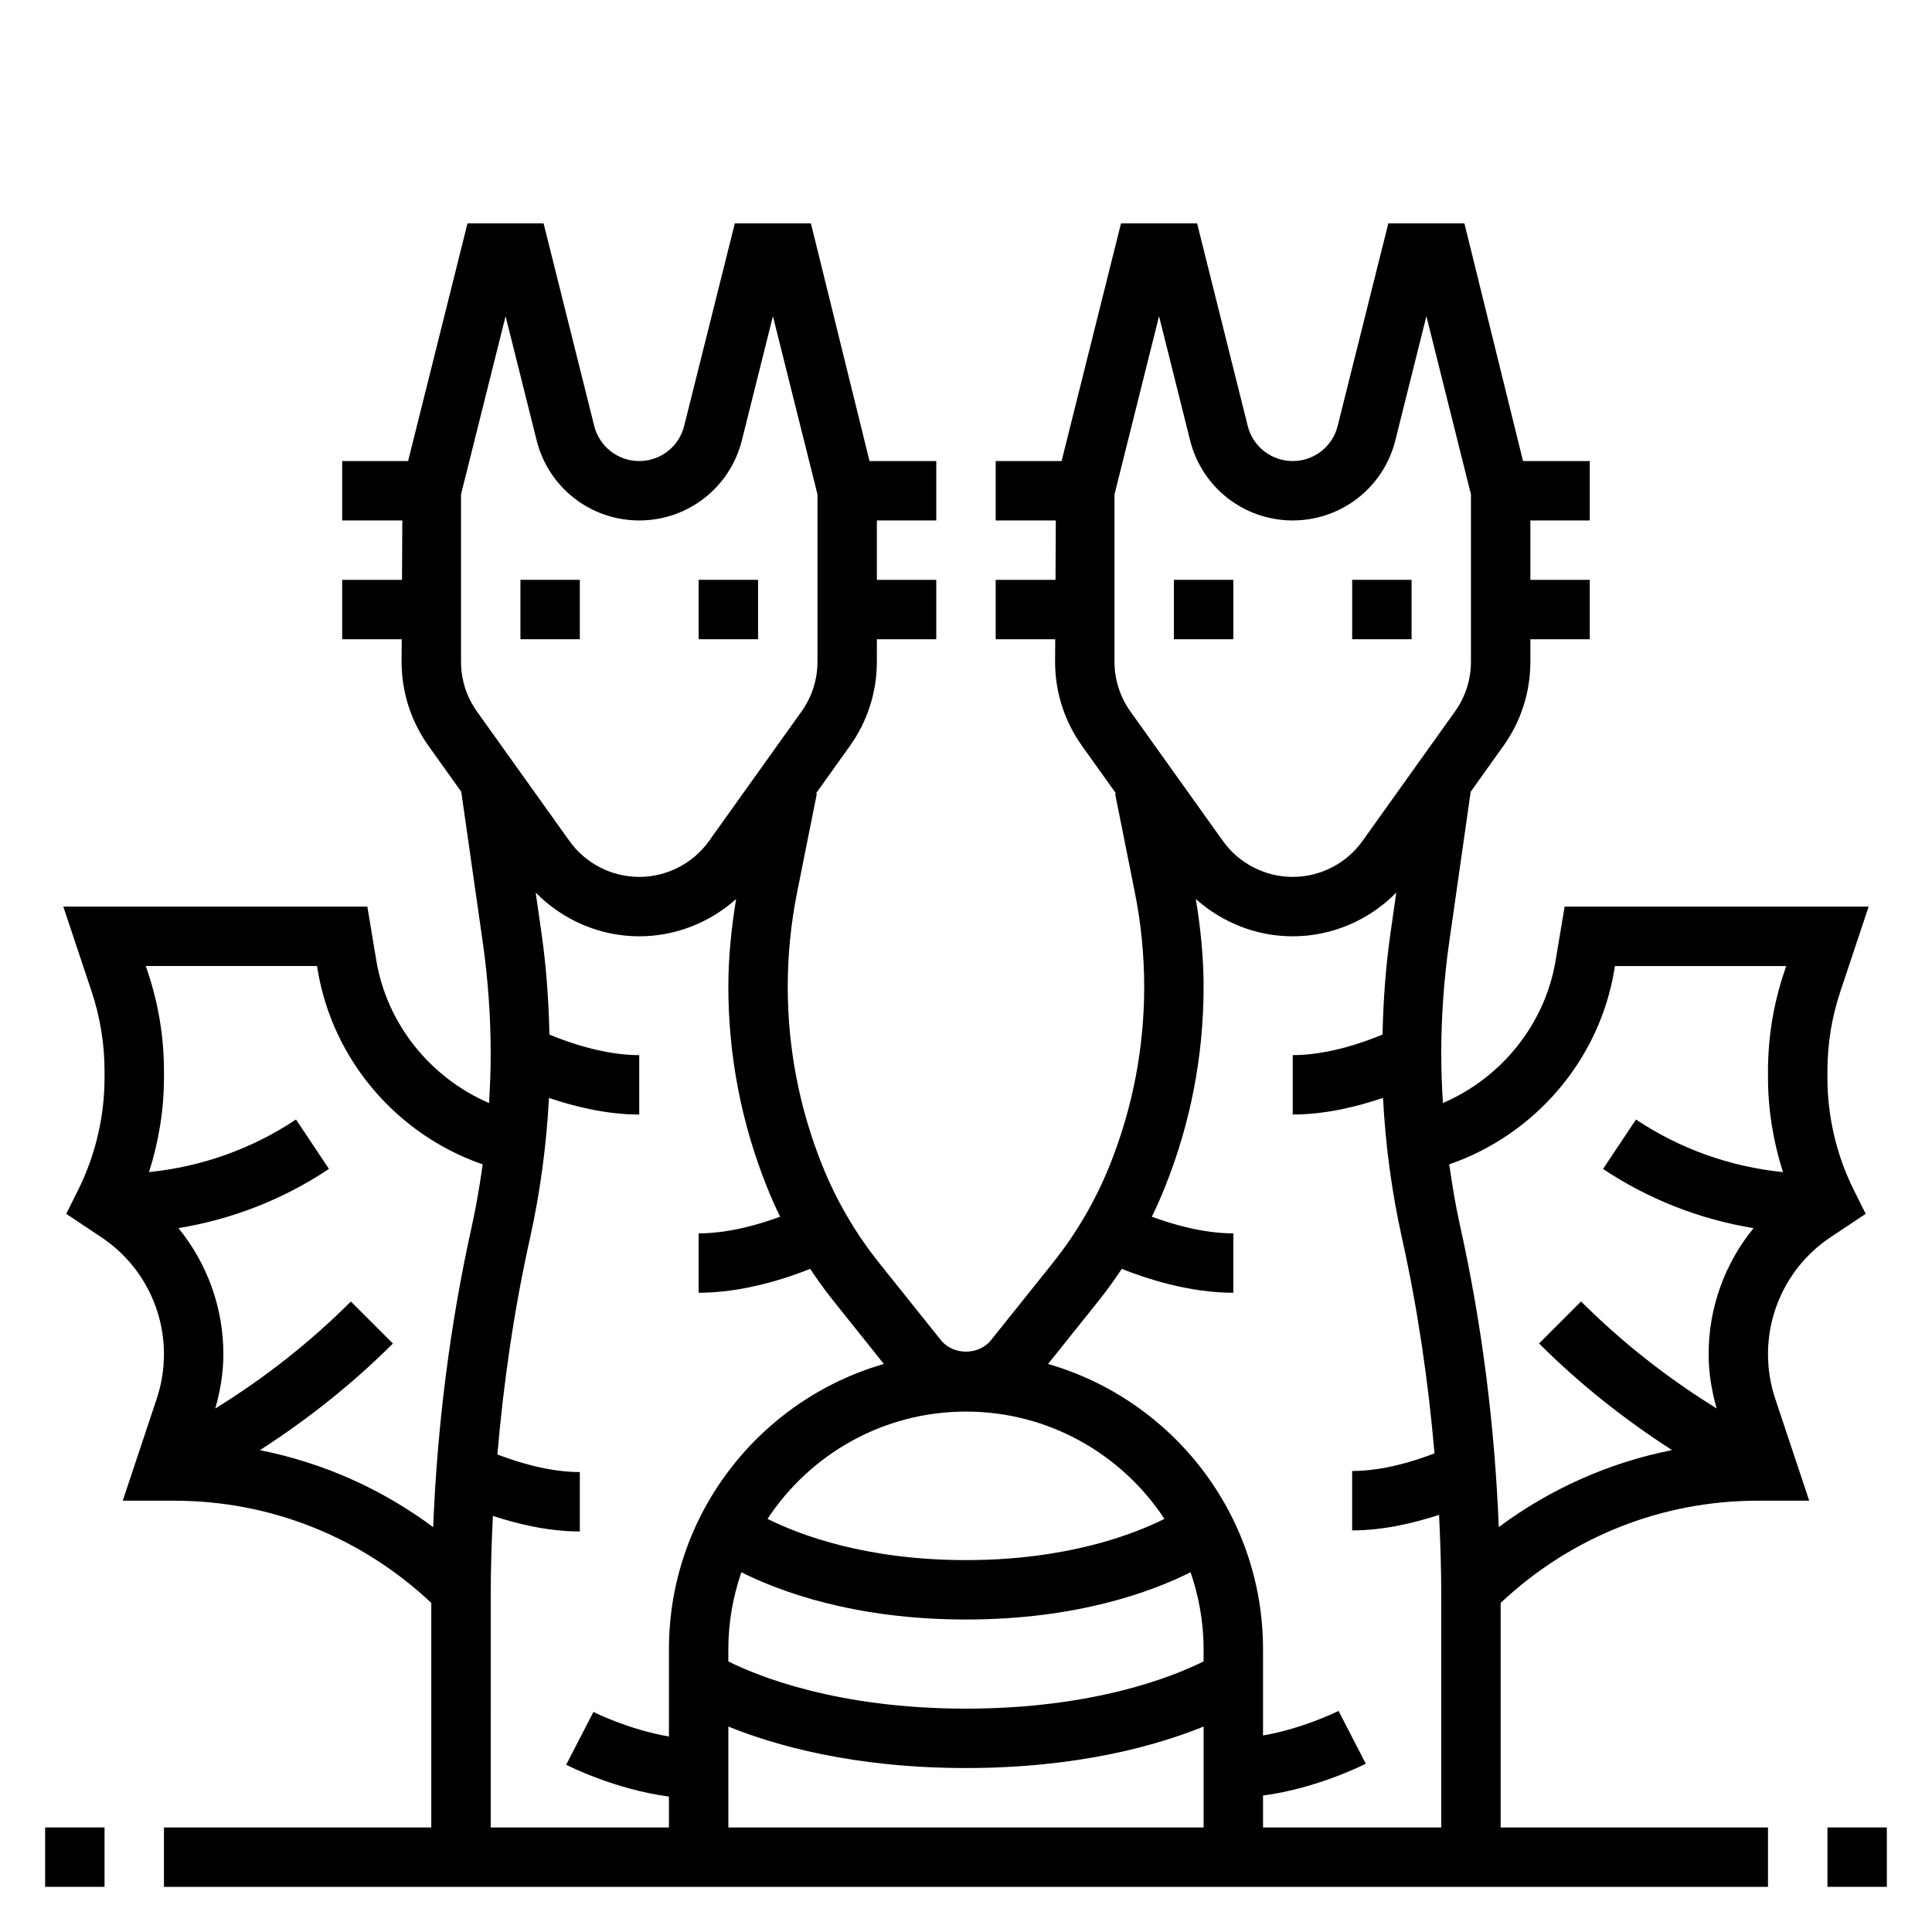 <?xml version="1.0" encoding="UTF-8"?>
<!-- Uploaded to: ICON Repo, www.iconrepo.com, Generator: ICON Repo Mixer Tools -->
<svg fill="#000000" width="800px" height="800px" version="1.1" viewBox="144 144 512 512" xmlns="http://www.w3.org/2000/svg">
 <g>
  <path d="m502.34 297.66h15.742v15.742h-15.742z"/>
  <path d="m455.1 297.66h15.742v15.742h-15.742z"/>
  <path d="m329.15 297.66h15.742v15.742h-15.742z"/>
  <path d="m281.92 297.66h15.742v15.742h-15.742z"/>
  <path d="m628.29 628.29h15.742v15.742h-15.742z"/>
  <path d="m155.96 628.29h15.742v15.742h-15.742z"/>
  <path d="m609.84 541.7h13.617l-9.004-27.031c-1.27-3.805-1.914-7.769-1.914-11.785 0-12.484 6.203-24.09 16.594-31.016l9.297-6.195-3.109-6.219c-4.606-9.211-7.035-19.523-7.035-29.82v-1.785c0-7.18 1.148-14.273 3.426-21.09l7.5-22.5h-80.57l-2.371 14.219c-2.832 17.012-14.398 31.156-29.883 37.832-0.266-4.32-0.441-8.645-0.441-12.965 0-9.895 0.707-19.875 2.109-29.668l5.684-39.793-0.031-0.008 8.691-12.172c4.684-6.551 7.164-14.289 7.164-22.359v-5.934h15.742v-15.742h-15.742v-15.742h15.742v-15.742h-17.688l-15.531-62.977h-20.168l-13.422 53.664c-1.352 5.481-6.258 9.309-11.91 9.309s-10.555-3.824-11.926-9.312l-13.414-53.664h-20.168l-15.742 62.977h-17.469v15.742h15.934l-0.078 15.742-15.855 0.004v15.742h15.777l-0.035 5.934c0 8.07 2.481 15.801 7.164 22.355l8.973 12.562-0.234 0.047 5.25 26.254c1.637 8.191 2.465 16.574 2.465 24.934 0 16.246-3.062 32.133-9.094 47.207-3.746 9.375-8.855 18.137-15.168 26.031l-16.336 20.414c-3.234 4.062-10.035 4.062-13.281 0l-16.328-20.414c-6.312-7.894-11.422-16.656-15.168-26.039-6.027-15.074-9.09-30.949-9.09-47.199 0-8.359 0.828-16.742 2.465-24.93l5.25-26.254-0.234-0.047 8.965-12.555c4.691-6.559 7.172-14.297 7.172-22.367v-5.934h15.742v-15.742h-15.742v-15.742h15.742v-15.742h-17.688l-15.531-62.977h-20.168l-13.422 53.664c-1.355 5.481-6.258 9.309-11.91 9.309s-10.555-3.824-11.926-9.312l-13.414-53.664h-20.168l-15.742 62.977h-17.469v15.742h15.934l-0.078 15.742-15.855 0.004v15.742h15.777l-0.035 5.934c0 8.07 2.481 15.801 7.164 22.355l8.691 12.172-0.031 0.008 5.684 39.793c1.398 9.793 2.109 19.777 2.109 29.672 0 4.32-0.172 8.645-0.441 12.965-15.484-6.676-27.047-20.82-29.883-37.832l-2.367-14.219h-80.57l7.504 22.5c2.269 6.816 3.422 13.91 3.422 21.09v1.785c0 10.297-2.434 20.609-7.047 29.828l-3.109 6.219 9.297 6.195c10.398 6.926 16.602 18.523 16.602 31.008 0 4.016-0.645 7.973-1.914 11.785l-9.004 27.031h13.617c25.566 0 49.602 9.652 68.148 27.086v59.508h-70.848v15.742h425.09v-15.742h-70.848v-59.504c18.539-17.438 42.578-27.09 68.148-27.09zm-38.039-140.63 0.176-1.062h45.383l-0.59 1.777c-2.805 8.414-4.231 17.191-4.231 26.066v1.785c0 8.461 1.395 16.91 3.961 24.984-13.895-1.402-27.223-6.109-38.949-13.934l-8.73 13.098c12.121 8.086 25.688 13.359 39.887 15.688-7.598 9.324-11.91 21.047-11.91 33.414 0 4.879 0.805 9.684 2.133 14.367-13.004-8.039-25.066-17.492-35.93-28.355l-11.133 11.133c10.715 10.715 22.57 20.09 35.234 28.262-16.641 3.312-32.242 10.234-45.91 20.402-1.078-26.852-4.426-53.641-10.258-79.848-1.195-5.375-2.102-10.824-2.867-16.289 22.605-7.793 39.734-27.52 43.734-51.488zm-132.45-126.05 11.809-47.23 8.227 32.898c3.117 12.504 14.301 21.234 27.195 21.234 12.895 0 24.082-8.73 27.199-21.238l8.227-32.898 11.809 47.23v44.328c0 4.762-1.465 9.336-4.234 13.211l-24.504 34.312c-4.254 5.961-11.176 9.52-18.496 9.52-7.32 0-14.242-3.559-18.492-9.508l-24.512-34.312c-2.762-3.883-4.227-8.449-4.227-13.223zm23.617 306.04v3.227c-7.859 3.922-28.93 12.52-62.977 12.52s-55.121-8.598-62.977-12.516v-3.231c0-7.148 1.25-13.988 3.457-20.395 10.246 5.133 30.078 12.523 59.52 12.523s49.27-7.391 59.52-12.523c2.203 6.406 3.457 13.246 3.457 20.395zm-125.95 20.492c12.074 4.902 33.047 10.996 62.977 10.996s50.902-6.094 62.977-10.996v26.742h-125.95zm62.977-44.109c-26.625 0-44.219-6.738-52.594-10.926 11.273-17.105 30.621-28.434 52.594-28.434s41.32 11.328 52.594 28.434c-8.379 4.188-25.973 10.926-52.594 10.926zm-133.82-282.42 11.809-47.23 8.227 32.898c3.113 12.504 14.301 21.234 27.195 21.234s24.082-8.73 27.199-21.238l8.227-32.898 11.809 47.23v44.328c0 4.762-1.465 9.336-4.234 13.211l-24.504 34.312c-4.254 5.961-11.176 9.52-18.496 9.52s-14.242-3.559-18.492-9.508l-24.512-34.312c-2.766-3.883-4.227-8.449-4.227-13.223zm-38.156 124.98 0.172 1.062c4 23.969 21.129 43.699 43.73 51.508-0.77 5.465-1.676 10.902-2.867 16.289-5.824 26.207-9.18 52.996-10.258 79.848-13.664-10.172-29.27-17.09-45.91-20.402 12.668-8.18 24.52-17.547 35.234-28.262l-11.133-11.133c-10.863 10.863-22.922 20.316-35.93 28.355 1.328-4.703 2.141-9.508 2.141-14.387 0-12.367-4.312-24.09-11.91-33.418 14.199-2.32 27.773-7.606 39.887-15.688l-8.73-13.098c-11.73 7.816-25.059 12.531-38.949 13.934 2.562-8.07 3.957-16.52 3.957-24.98v-1.785c0-8.871-1.426-17.648-4.227-26.07l-0.59-1.773zm46.027 166.77c0-7.016 0.234-14.035 0.574-21.051 6.406 2.117 14.641 4.133 23.043 4.133v-15.742c-8.133 0-16.438-2.582-21.852-4.668 1.652-19.223 4.426-38.352 8.613-57.168 2.723-12.258 4.402-24.766 5.055-37.312 6.512 2.215 15.148 4.402 23.926 4.402v-15.742c-9.219 0-18.617-3.297-23.797-5.449-0.203-8.934-0.82-17.902-2.086-26.727l-1.559-10.91c7.172 7.32 17.051 11.594 27.441 11.594 9.566 0 18.688-3.613 25.68-9.887-1.27 7.684-2.062 15.469-2.062 23.254 0 18.262 3.441 36.109 10.219 53.051 1.07 2.676 2.242 5.312 3.504 7.894-5.441 2.008-13.59 4.41-21.598 4.41v15.742c11.723 0 23.09-3.754 29.559-6.336 1.898 2.844 3.883 5.637 6.023 8.312l13.508 16.895c-32.84 9.469-56.961 39.738-56.961 75.594v23.129c-10.66-1.82-19.895-6.445-20.012-6.504l-7.219 13.988c0.605 0.316 12.887 6.535 27.23 8.438v8.184h-47.23zm204.67 61.523v-8.461c14.352-1.906 26.633-8.125 27.23-8.438l-7.219-13.988c-0.117 0.055-9.352 4.684-20.012 6.504v-22.852c0-35.855-24.121-66.133-56.969-75.594l13.516-16.895c2.141-2.676 4.125-5.473 6.023-8.312 6.469 2.582 17.836 6.336 29.559 6.336v-15.742c-8.016 0-16.152-2.402-21.594-4.41 1.258-2.582 2.426-5.219 3.496-7.894 6.785-16.941 10.219-34.793 10.219-53.059 0-7.785-0.797-15.562-2.062-23.246 6.996 6.273 16.121 9.887 25.684 9.887 10.391 0 20.27-4.273 27.441-11.594l-1.559 10.91c-1.258 8.824-1.883 17.789-2.086 26.727-5.18 2.148-14.578 5.445-23.797 5.445v15.742c8.777 0 17.414-2.188 23.93-4.418 0.645 12.547 2.332 25.059 5.055 37.312 4.164 18.727 6.926 37.762 8.59 56.898-5.418 2.102-13.707 4.676-21.828 4.676v15.742c8.391 0 16.625-2.008 23.035-4.125 0.344 7.102 0.578 14.211 0.578 21.324v61.523z"/>
 </g>
</svg>